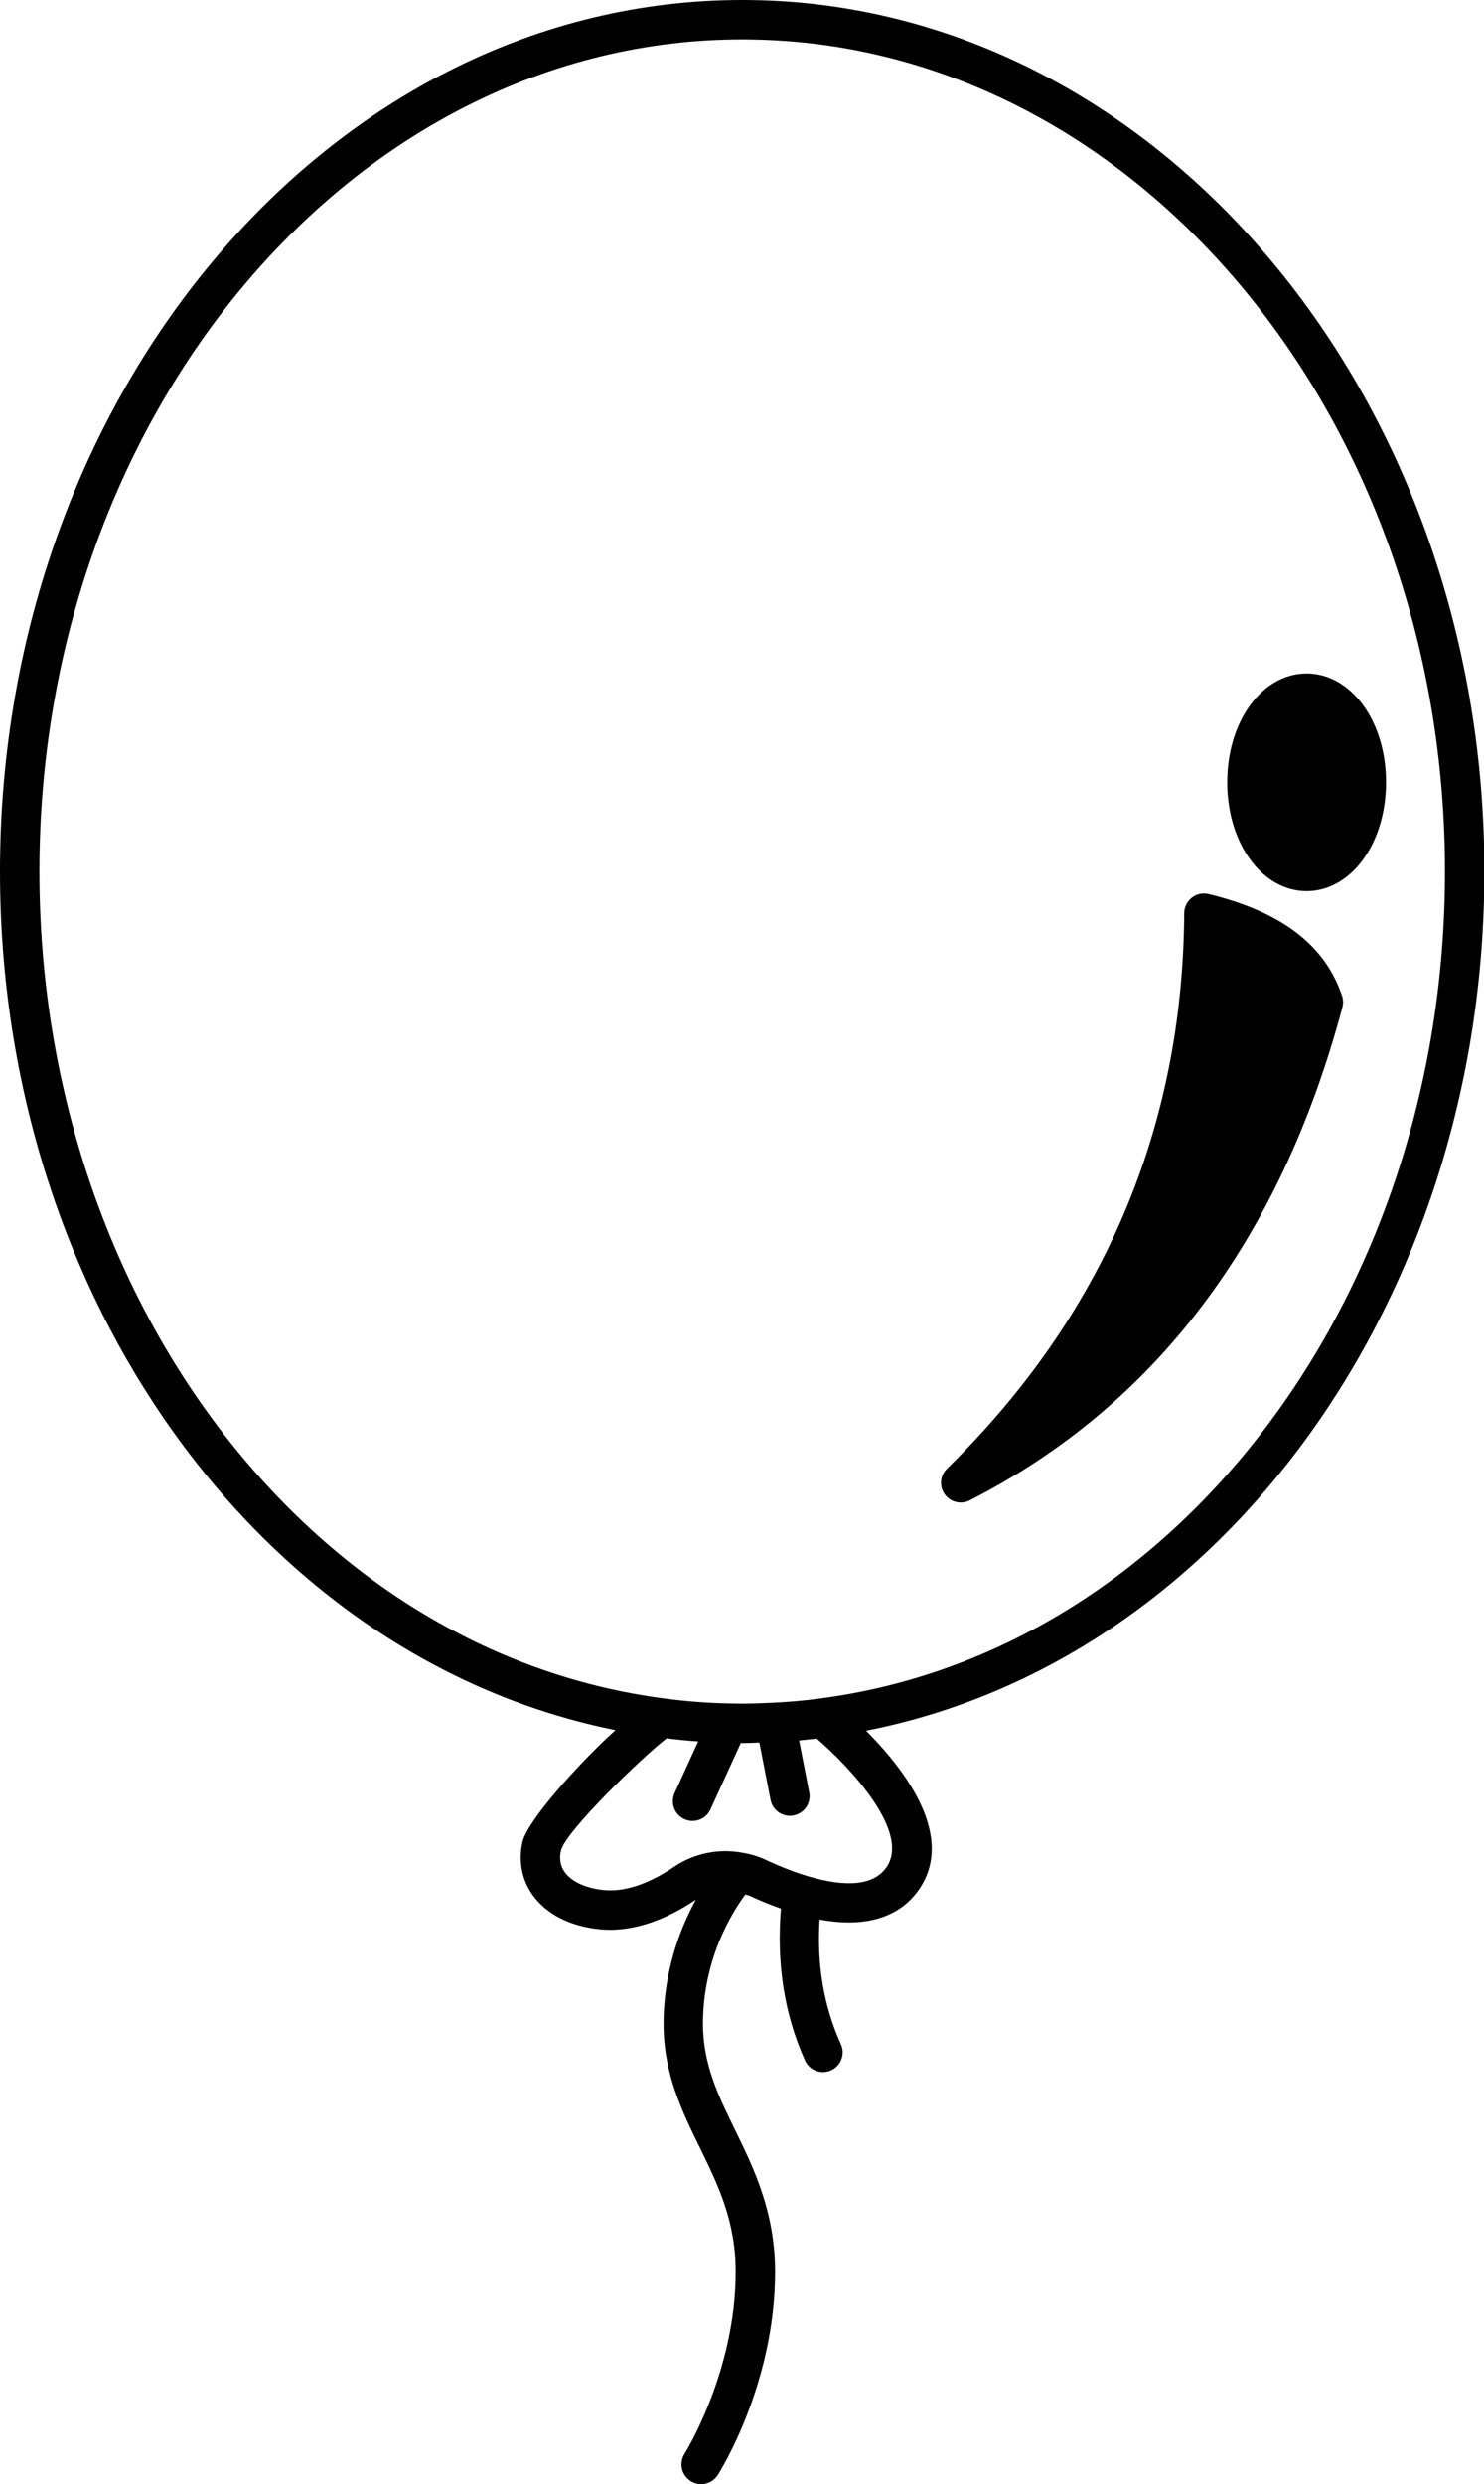 <?xml version="1.0" encoding="UTF-8"?><svg xmlns="http://www.w3.org/2000/svg" xmlns:xlink="http://www.w3.org/1999/xlink" height="126.0" preserveAspectRatio="xMidYMid meet" version="1.0" viewBox="0.0 0.0 75.3 126.0" width="75.3" zoomAndPan="magnify"><g id="change1_1"><path d="M75.32,44.2C75.32,19.828,58.426,0,37.66,0S0,19.828,0,44.2c0,21.675,13.277,39.951,31.228,43.556 c-1.996,1.811-4.472,4.629-4.713,5.658c-0.224,0.97-0.041,1.931,0.515,2.708c0.693,0.967,1.901,1.583,3.399,1.733 c0.173,0.018,0.349,0.026,0.526,0.026c1.37,0,2.86-0.521,4.346-1.524c0.002-0.001,0.004-0.002,0.006-0.003 c-0.799,1.465-1.638,3.634-1.638,6.306c0,2.507,0.932,4.411,1.833,6.254c0.939,1.921,1.827,3.734,1.827,6.326 c0,5.065-2.568,9.183-2.595,9.224c-0.295,0.467-0.156,1.084,0.31,1.38c0.166,0.105,0.352,0.156,0.535,0.156 c0.33,0,0.653-0.164,0.844-0.463c0.118-0.187,2.906-4.631,2.906-10.297c0-3.055-1.079-5.26-2.03-7.205 c-0.838-1.713-1.63-3.331-1.63-5.375c0-3.288,1.466-5.645,2.151-6.569c0.07,0.026,0.147,0.033,0.214,0.064 c0.544,0.255,1.074,0.465,1.594,0.652c-0.233,2.782,0.171,5.371,1.218,7.702c0.166,0.37,0.531,0.59,0.913,0.59 c0.137,0,0.275-0.028,0.409-0.088c0.503-0.227,0.729-0.818,0.502-1.322c-0.872-1.94-1.227-4.021-1.083-6.329 c2.773,0.518,4.209-0.42,4.937-1.375c2.097-2.755-0.632-6.252-2.577-8.199C61.974,84.252,75.32,65.933,75.32,44.2z M44.936,94.772 c-0.645,0.845-1.974,0.975-3.947,0.39c-0.654-0.196-1.382-0.479-2.103-0.816c-0.402-0.19-0.833-0.319-1.248-0.38 c-1.206-0.217-2.438,0.043-3.457,0.735c-0.896,0.605-2.237,1.302-3.551,1.164c-0.905-0.091-1.625-0.422-1.974-0.908 c-0.223-0.312-0.287-0.679-0.192-1.091c0.232-0.985,4.133-4.75,5.361-5.694c0.536,0.066,1.07,0.12,1.602,0.157l-1.195,2.616 c-0.229,0.503-0.009,1.096,0.493,1.325c0.135,0.062,0.276,0.091,0.415,0.091c0.38,0,0.742-0.217,0.91-0.584l1.539-3.367 c0.024,0,0.047,0.001,0.072,0.001c0.294,0,0.581-0.017,0.871-0.025l0.567,2.906c0.093,0.478,0.512,0.809,0.98,0.809 c0.063,0,0.128-0.006,0.192-0.019c0.542-0.105,0.896-0.631,0.79-1.173l-0.513-2.63c0.307-0.027,0.6-0.061,0.891-0.097 C43.058,89.57,46.307,92.971,44.936,94.772z M41.611,86.149c-0.715,0.1-1.493,0.171-2.313,0.212 c-0.544,0.028-1.086,0.049-1.639,0.049c-0.229-0.007-0.443,0-0.692-0.01c-1.075-0.02-2.173-0.104-3.263-0.252 c-0.002,0-0.004,0-0.006,0C15.628,83.791,2,65.757,2,44.2C2,20.931,17.997,2,37.66,2s35.66,18.931,35.66,42.2 C73.32,65.757,59.692,83.791,41.611,86.149z" fill="inherit"/><path d="M66.3,34.16c-2.26,0-4.029,2.425-4.029,5.52s1.77,5.52,4.029,5.52s4.03-2.425,4.03-5.52S68.56,34.16,66.3,34.16z" fill="inherit"/><path d="M61.326,45.348c-0.296-0.073-0.61-0.005-0.852,0.184c-0.241,0.188-0.383,0.476-0.385,0.782 c-0.067,10.934-4.118,20.416-12.04,28.183c-0.353,0.346-0.4,0.896-0.111,1.298c0.193,0.269,0.499,0.416,0.813,0.416 c0.153,0,0.309-0.035,0.453-0.109c9.4-4.794,15.763-13.21,18.912-25.013c0.051-0.189,0.045-0.39-0.018-0.575 C67.235,47.936,65.021,46.247,61.326,45.348z" fill="inherit"/></g></svg>